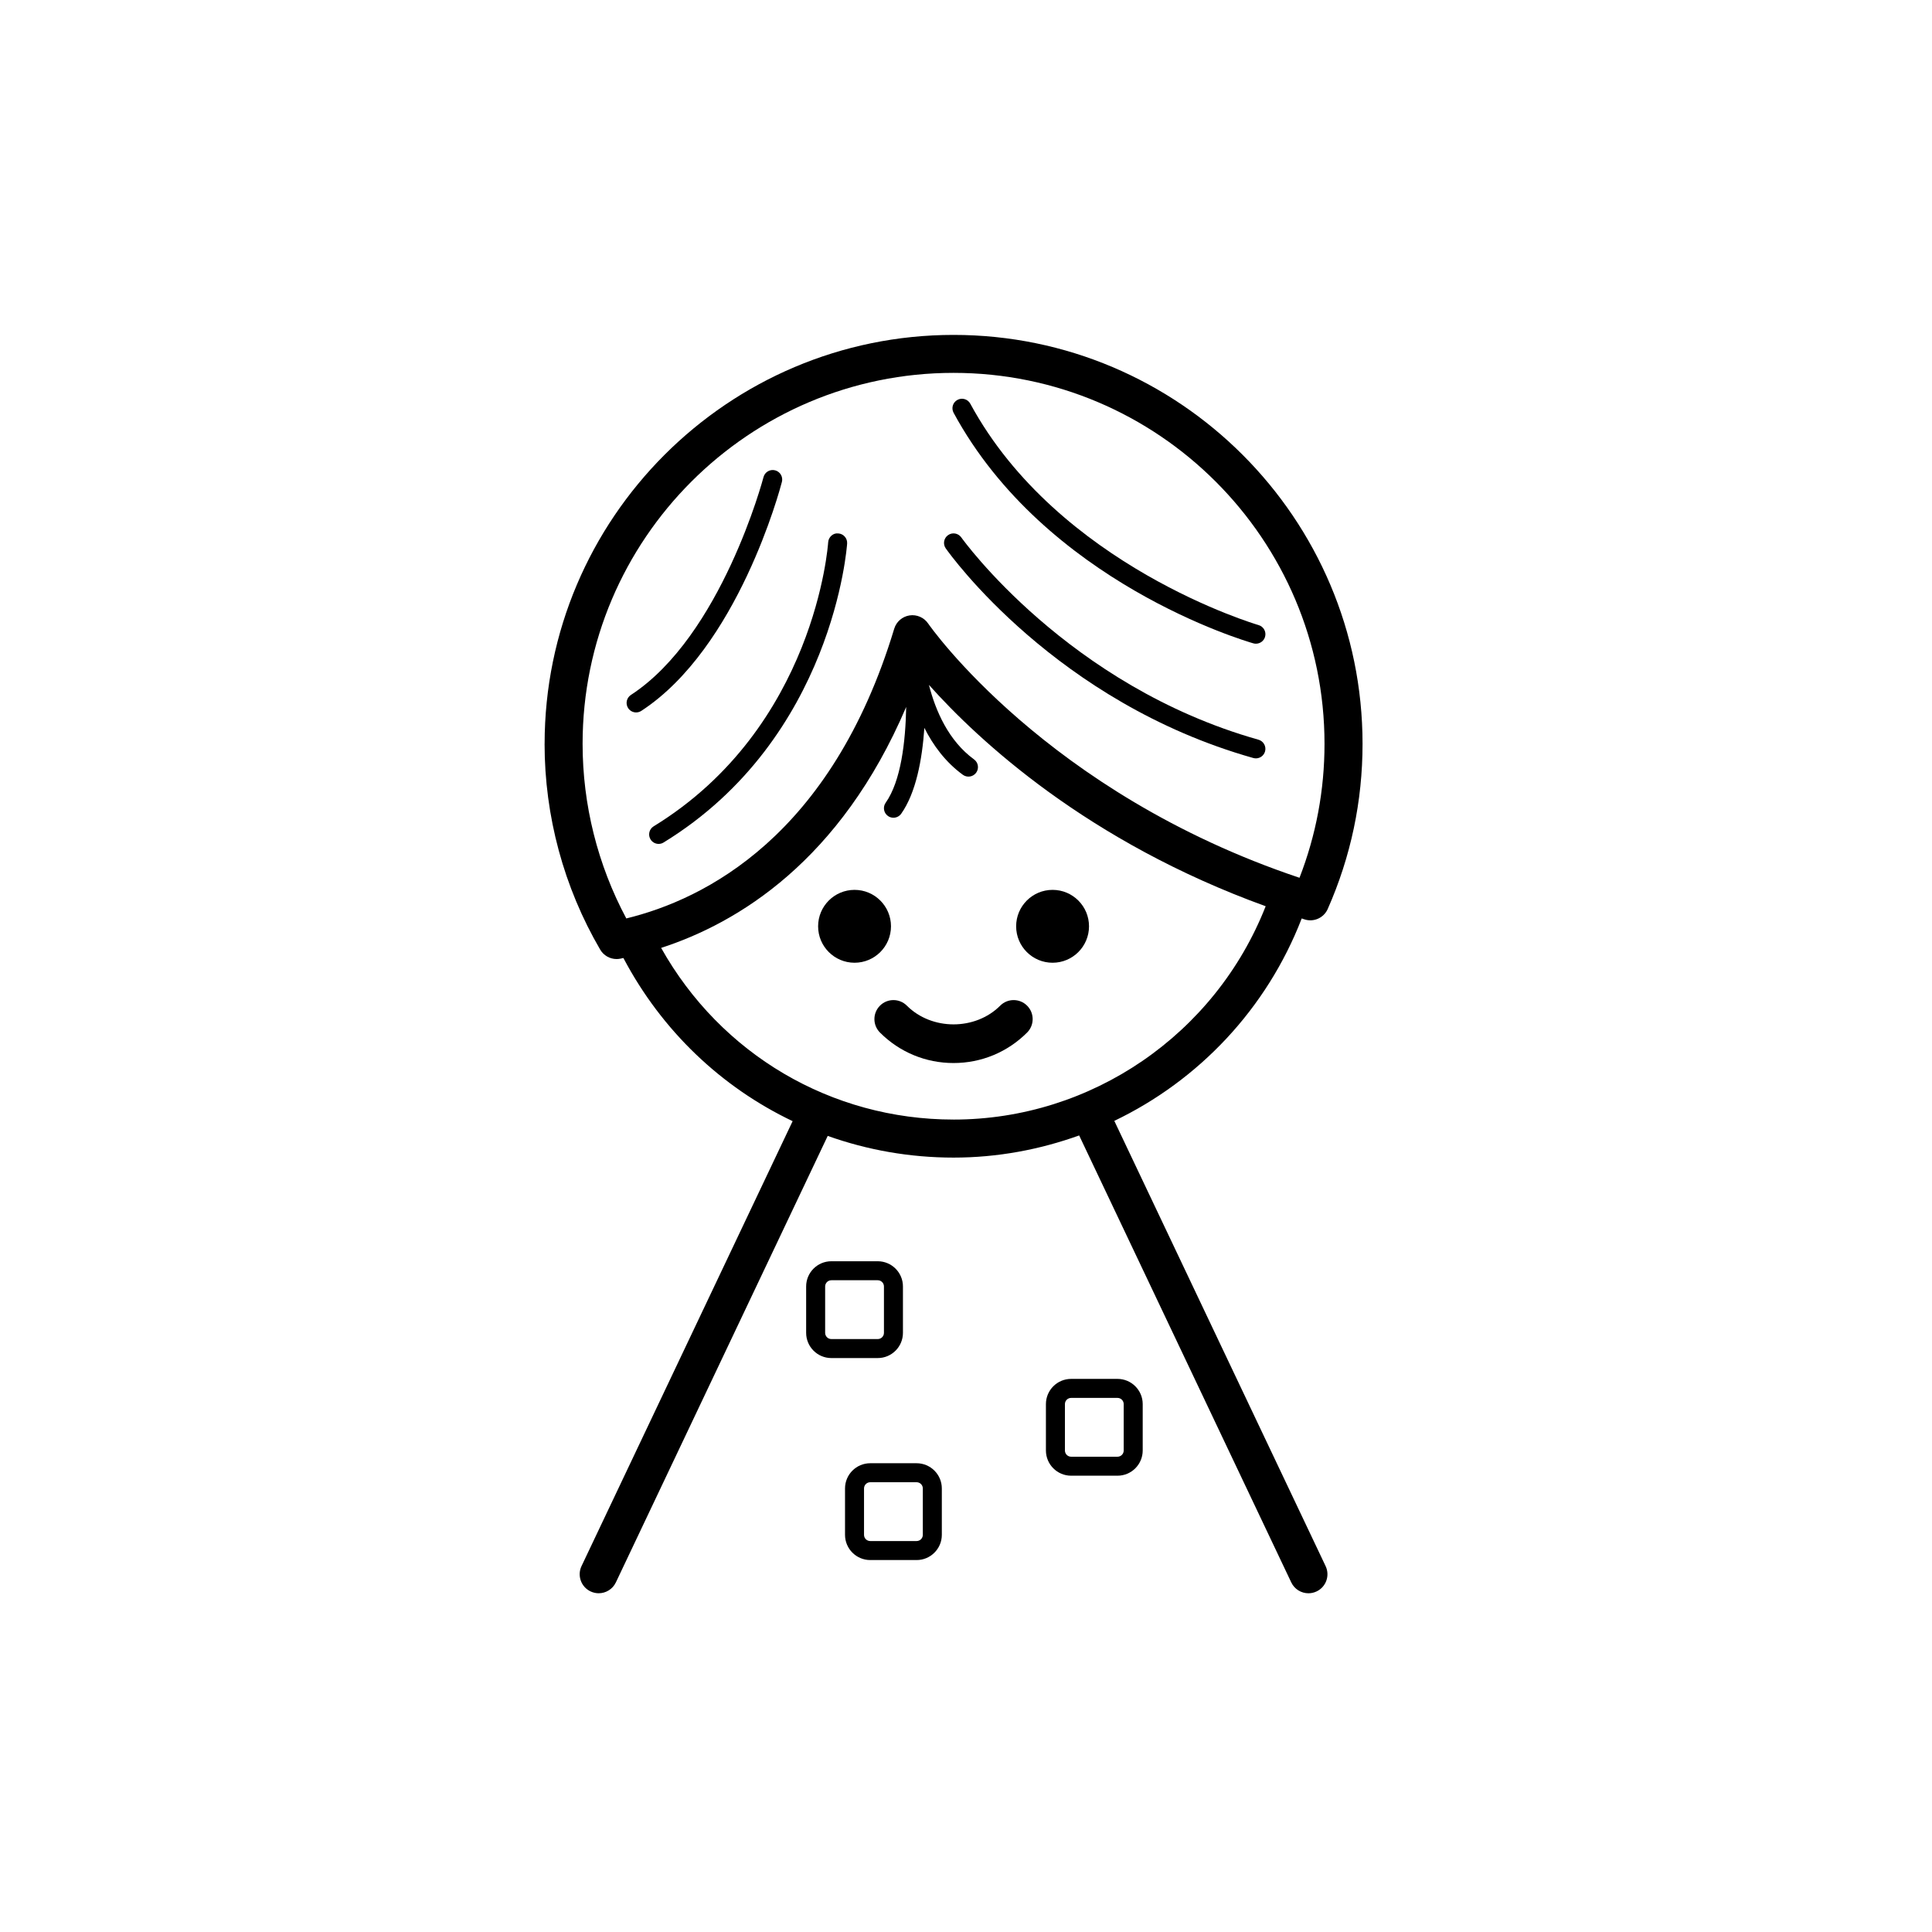 <?xml version="1.0" encoding="UTF-8"?>
<!-- Uploaded to: SVG Repo, www.svgrepo.com, Generator: SVG Repo Mixer Tools -->
<svg fill="#000000" width="800px" height="800px" version="1.1" viewBox="144 144 512 512" xmlns="http://www.w3.org/2000/svg">
 <g>
  <path d="m380.12 389.48c0 5.332-4.324 9.656-9.656 9.656-5.336 0-9.656-4.324-9.656-9.656 0-5.336 4.32-9.656 9.656-9.656 5.332 0 9.656 4.32 9.656 9.656"/>
  <path d="m432.6 389.48c0 5.332-4.324 9.656-9.656 9.656-5.336 0-9.656-4.324-9.656-9.656 0-5.336 4.32-9.656 9.656-9.656 5.332 0 9.656 4.32 9.656 9.656"/>
  <path d="m384.33 410.51c-1.969-1.969-5.16-1.969-7.125 0-1.969 1.969-1.969 5.156-0.004 7.125 5.207 5.211 12.129 8.078 19.496 8.078 7.367 0 14.289-2.867 19.496-8.078 1.965-1.969 1.965-5.156-0.004-7.125s-5.16-1.969-7.125 0c-6.602 6.613-18.129 6.613-24.734 0z"/>
  <path d="m288.32 341.12c0 19.16 5.094 38.016 14.734 54.535 0.914 1.57 2.582 2.5 4.352 2.5 0.32 0 0.648-0.031 0.973-0.094 0.262-0.051 0.555-0.125 0.824-0.184 10.195 19.309 25.988 34.246 44.852 43.242l-55.945 117.91c-1.191 2.516-0.121 5.519 2.391 6.711 0.699 0.328 1.434 0.488 2.156 0.488 1.883 0 3.691-1.062 4.555-2.879l56.141-118.32c10.504 3.742 21.746 5.746 33.352 5.746 11.57 0 22.781-2.098 33.281-5.871l56.211 118.45c0.859 1.816 2.668 2.879 4.555 2.879 0.727 0 1.461-0.156 2.156-0.488 2.516-1.191 3.586-4.195 2.391-6.711l-55.996-117.99c22.348-10.711 40.379-29.648 49.664-53.645 0.266 0.086 0.512 0.18 0.781 0.262 2.453 0.773 5.078-0.43 6.113-2.769 6.121-13.855 9.227-28.574 9.227-43.758 0-59.762-48.621-108.38-108.38-108.38s-108.38 48.617-108.38 108.38zm108.38 99.574c-32.43 0-61.707-17.336-77.492-45.492 20.281-6.582 47.539-23.027 64.941-63.855-0.176 9.277-1.379 19.637-5.438 25.391-0.801 1.137-0.527 2.707 0.609 3.508 0.441 0.316 0.945 0.461 1.449 0.461 0.793 0 1.57-0.375 2.062-1.066 3.891-5.516 5.547-14.242 6.137-22.746 2.324 4.633 5.598 9.074 10.203 12.434 1.125 0.816 2.699 0.57 3.519-0.551 0.82-1.125 0.574-2.699-0.551-3.523-6.762-4.93-10.199-12.871-11.961-19.754 13.191 14.773 41.992 41.559 89.238 58.66-13.328 33.918-46.16 56.535-82.719 56.535zm0-197.88c54.207 0 98.309 44.098 98.309 98.309 0 12.25-2.231 24.172-6.629 35.496-67.184-22.504-98.102-66.926-98.414-67.383-1.094-1.605-3.027-2.434-4.926-2.144-1.918 0.297-3.5 1.664-4.059 3.519-16.629 54.961-50.234 71.734-71.004 76.785-7.586-14.195-11.582-30.117-11.582-46.273 0-54.211 44.098-98.309 98.305-98.309z"/>
  <path d="m317.23 362.98c-1.188 0.723-1.559 2.277-0.832 3.465 0.477 0.773 1.305 1.199 2.148 1.199 0.449 0 0.902-0.117 1.312-0.375 45.105-27.652 48.613-78.734 48.641-79.246 0.082-1.387-0.977-2.582-2.367-2.66-1.352-0.164-2.582 0.98-2.66 2.367-0.027 0.484-3.356 48.953-46.242 75.25z"/>
  <path d="m312.58 332.8c0.473 0 0.949-0.133 1.375-0.41 25.617-16.715 36.797-58.887 37.258-60.68 0.348-1.344-0.457-2.723-1.805-3.07-1.352-0.348-2.723 0.461-3.07 1.805-0.109 0.422-11.16 42.082-35.141 57.723-1.164 0.762-1.492 2.32-0.734 3.488 0.488 0.742 1.297 1.145 2.117 1.145z"/>
  <path d="m476.14 344.88c0.23 0.062 0.457 0.094 0.688 0.094 1.098 0 2.109-0.723 2.422-1.836 0.375-1.34-0.402-2.731-1.742-3.109-50.539-14.258-78.48-53.211-78.754-53.605-0.797-1.133-2.367-1.422-3.512-0.605-1.137 0.797-1.41 2.367-0.609 3.508 1.172 1.66 29.188 40.789 81.508 55.555z"/>
  <path d="m476.14 314.49c0.23 0.07 0.461 0.098 0.691 0.098 1.098 0 2.106-0.719 2.422-1.824 0.383-1.34-0.391-2.731-1.727-3.113-0.527-0.152-53.078-15.641-76.387-58.66-0.664-1.227-2.188-1.676-3.414-1.012-1.223 0.664-1.676 2.188-1.012 3.414 24.332 44.91 77.188 60.457 79.426 61.098z"/>
  <path d="m383.29 497.22v-12.297c0-3.684-2.996-6.68-6.68-6.68h-12.293c-3.684 0-6.68 2.996-6.68 6.68v12.297c0 3.684 2.996 6.68 6.68 6.68h12.293c3.684 0.004 6.68-2.996 6.68-6.68zm-20.617 0v-12.297c0-0.906 0.738-1.645 1.645-1.645h12.293c0.906 0 1.645 0.738 1.645 1.645v12.297c0 0.906-0.738 1.645-1.645 1.645h-12.293c-0.906 0-1.645-0.738-1.645-1.645z"/>
  <path d="m427.86 509.42c-3.684 0-6.68 2.996-6.68 6.68v12.297c0 3.684 2.996 6.68 6.68 6.68h12.289c3.684 0 6.68-2.996 6.68-6.68v-12.297c0-3.684-2.996-6.68-6.68-6.68zm13.934 6.684v12.297c0 0.906-0.738 1.645-1.645 1.645h-12.289c-0.906 0-1.645-0.738-1.645-1.645v-12.297c0-0.906 0.738-1.645 1.645-1.645h12.289c0.906 0 1.645 0.738 1.645 1.645z"/>
  <path d="m374.62 557.43h12.293c3.684 0 6.68-2.996 6.68-6.68v-12.297c0-3.684-2.996-6.68-6.68-6.68h-12.293c-3.684 0-6.68 2.996-6.68 6.68v12.297c0 3.684 2.996 6.68 6.68 6.68zm-1.645-18.977c0-0.906 0.738-1.645 1.645-1.645h12.293c0.906 0 1.645 0.738 1.645 1.645v12.297c0 0.906-0.738 1.645-1.645 1.645h-12.293c-0.906 0-1.645-0.738-1.645-1.645z"/>
 </g>
</svg>